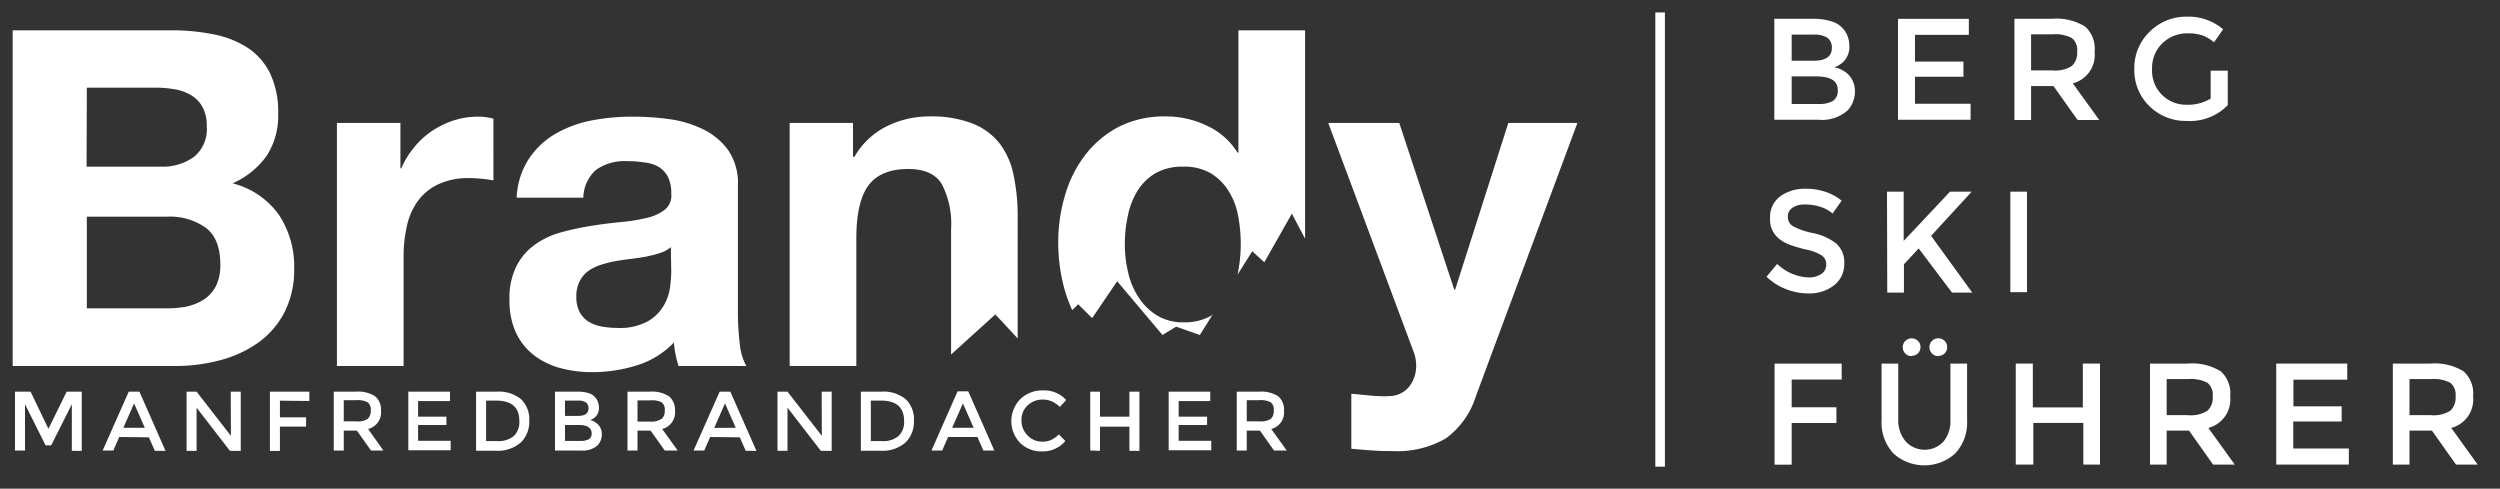 <?xml version="1.0" encoding="UTF-8"?> <svg xmlns="http://www.w3.org/2000/svg" id="Ebene_1" data-name="Ebene 1" viewBox="0 0 300 58.64"><rect x="0" y="0" width="300" height="58.64" fill="#333333" stroke="none"/><defs><style>.cls-1{fill:#fff;}</style></defs><title>logow</title><path class="cls-1" d="M27.91,22A10,10,0,0,0,32,18.7a8.8,8.8,0,0,0,1.38-5.07,10.82,10.82,0,0,0-.93-4.74,7.72,7.72,0,0,0-2.62-3.08,11.35,11.35,0,0,0-4.07-1.66,24.84,24.84,0,0,0-5.24-.51h-19V43.92H21.08a20.66,20.66,0,0,0,5.28-.68,14.13,14.13,0,0,0,4.57-2.08,10.28,10.28,0,0,0,3.18-3.64,11.12,11.12,0,0,0,1.19-5.28,11.19,11.19,0,0,0-1.83-6.46A9.78,9.78,0,0,0,27.91,22ZM10.42,10.52h8.29a13.18,13.18,0,0,1,2.29.2,5.61,5.61,0,0,1,1.94.71,3.69,3.69,0,0,1,1.36,1.41,4.65,4.65,0,0,1,.51,2.31,4.27,4.27,0,0,1-1.53,3.67A6.36,6.36,0,0,1,19.39,20h-9ZM25.91,34.33a4.32,4.32,0,0,1-1.44,1.61,6.42,6.42,0,0,1-2.09.85A12.49,12.49,0,0,1,19.9,37H10.42V26h9.65a7.41,7.41,0,0,1,4.62,1.33c1.17.88,1.75,2.36,1.75,4.42A5.64,5.64,0,0,1,25.91,34.33Z"></path><path class="cls-1" d="M54.54,14.42a10.66,10.66,0,0,0-2.66,1.27,9.76,9.76,0,0,0-2.19,2,10,10,0,0,0-1.53,2.51h-.11V14.75H40.43V43.92h8V30.78a16.31,16.31,0,0,1,.4-3.67,7.91,7.91,0,0,1,1.32-3,6.31,6.31,0,0,1,2.46-2,8.47,8.47,0,0,1,3.72-.74,13.3,13.3,0,0,1,1.52.09c.53.05,1,.12,1.36.19V14.25A6.16,6.16,0,0,0,57.47,14,9.55,9.55,0,0,0,54.54,14.42Z"></path><path class="cls-1" d="M88.55,37.43V22.26A7,7,0,0,0,87.37,18a8.14,8.14,0,0,0-3.05-2.51,13.44,13.44,0,0,0-4.12-1.21A32.12,32.12,0,0,0,75.75,14a25.34,25.34,0,0,0-4.83.47,14,14,0,0,0-4.31,1.61,9.71,9.71,0,0,0-3.16,3A9.24,9.24,0,0,0,62,23.72h8a4.55,4.55,0,0,1,1.58-3.38,6,6,0,0,1,3.72-1,12.51,12.51,0,0,1,2,.15A4.36,4.36,0,0,1,79,20a3.13,3.13,0,0,1,1.13,1.18,4.3,4.3,0,0,1,.42,2.06,2.17,2.17,0,0,1-.73,1.89,5.24,5.24,0,0,1-2.15,1,20.24,20.24,0,0,1-3.1.51c-1.16.11-2.35.26-3.55.45a33.49,33.49,0,0,0-3.58.76,10,10,0,0,0-3.16,1.44A7.24,7.24,0,0,0,62,31.88,8.52,8.52,0,0,0,61.14,36a9.12,9.12,0,0,0,.76,3.89A7.34,7.34,0,0,0,64,42.57a9.12,9.12,0,0,0,3.16,1.58,14.69,14.69,0,0,0,3.89.51,18,18,0,0,0,5.31-.8,10.33,10.33,0,0,0,4.51-2.76,11.34,11.34,0,0,0,.2,1.44,10.76,10.76,0,0,0,.36,1.38h8.13a6.73,6.73,0,0,1-.79-2.71A30.46,30.46,0,0,1,88.55,37.43Zm-8-4.79a16.1,16.1,0,0,1-.14,1.8,6,6,0,0,1-.76,2.23,5.27,5.27,0,0,1-1.92,1.89,7,7,0,0,1-3.67.79,10.29,10.29,0,0,1-1.86-.17,4.51,4.51,0,0,1-1.58-.59,3,3,0,0,1-1.07-1.16,3.8,3.8,0,0,1-.39-1.8,3.94,3.94,0,0,1,.39-1.86,3.54,3.54,0,0,1,1-1.22,5.41,5.41,0,0,1,1.52-.76,13.5,13.5,0,0,1,1.77-.45c.64-.11,1.28-.2,1.92-.28s1.25-.17,1.84-.28a14.31,14.31,0,0,0,1.63-.43,3.61,3.61,0,0,0,1.27-.7Z"></path><path class="cls-1" d="M119.44,37.73l2.68,2.88V26a23.42,23.42,0,0,0-.48-4.93A9.33,9.33,0,0,0,120,17.27a7.79,7.79,0,0,0-3.25-2.43,13.65,13.65,0,0,0-5.27-.87,11.43,11.43,0,0,0-5,1.15,9.16,9.16,0,0,0-3.95,3.7h-.17V14.75H94.76V43.92h8V28.63q0-4.45,1.47-6.4T109,20.28c1.92,0,3.26.6,4,1.78a10.26,10.26,0,0,1,1.13,5.39V42.54Z"></path><path class="cls-1" d="M131.06,38.17l3-4.42,5.44,6.45,1.63-1,2.85,1,1.55-2.47c-.07.05-.12.11-.2.16a6.4,6.4,0,0,1-3.3.79,6,6,0,0,1-3.18-.82,7,7,0,0,1-2.2-2.15,9,9,0,0,1-1.27-3,14.53,14.53,0,0,1-.4-3.39,15.77,15.77,0,0,1,.37-3.47,9.18,9.18,0,0,1,1.18-3,6.3,6.3,0,0,1,2.17-2.09A6.51,6.51,0,0,1,142,20a6.2,6.2,0,0,1,3.28.79,6.49,6.49,0,0,1,2.11,2.06,8.56,8.56,0,0,1,1.16,2.93,17.83,17.83,0,0,1,.34,3.47,18.22,18.22,0,0,1-.34,3.5c0,.09-.05.16-.07.25l1.79-2.85,1.45,1.32,3.3-5.83,1.59,3v-25h-8V18.31h-.11a8.51,8.51,0,0,0-3.7-3.24,11.34,11.34,0,0,0-4.93-1.1,12.06,12.06,0,0,0-5.64,1.26,12.24,12.24,0,0,0-4,3.36,14.67,14.67,0,0,0-2.42,4.82,19.59,19.59,0,0,0-.82,5.67,20.76,20.76,0,0,0,.82,5.87,18,18,0,0,0,.86,2.27l.71-.71Z"></path><path class="cls-1" d="M181,14.75l-6.38,20h-.11l-6.6-20h-8.52l10.21,27.37a4.69,4.69,0,0,1,.34,1.8,4,4,0,0,1-.76,2.37,3.09,3.09,0,0,1-2.34,1.24,15.64,15.64,0,0,1-2.37-.06l-2.31-.22v6.6c.82.08,1.64.14,2.45.2s1.63.08,2.45.08a11.71,11.71,0,0,0,6.44-1.52,9.93,9.93,0,0,0,3.61-5.08l12.18-32.78Z"></path><path class="cls-1" d="M3,54.06H1.8V47H3.67l2.14,4.46L8,47H9.81v7.1H8.62V48.51L6.14,53.44H5.47L3,48.51Z"></path><path class="cls-1" d="M14.31,52.44l-.71,1.62H12.32L15.45,47h1.28l3.13,7.1H18.58l-.71-1.62Zm3.07-1.1-1.29-2.93L14.8,51.34Z"></path><path class="cls-1" d="M27.69,47h1.2v7.1h-1.3l-4-5.18v5.18h-1.2V47h1.2l4.12,5.3Z"></path><path class="cls-1" d="M33.59,48.08v2h3.14v1.11H33.59v2.92h-1.2V47h4.73v1.12Z"></path><path class="cls-1" d="M45.72,49.27a2.06,2.06,0,0,1-1.54,2.21L46,54.06H44.52l-1.7-2.39H41.25v2.39h-1.2V47h2.64a3.77,3.77,0,0,1,2.32.55A2.08,2.08,0,0,1,45.72,49.27Zm-1.6,1a1.28,1.28,0,0,0,.37-1,1.11,1.11,0,0,0-.38-1,2.55,2.55,0,0,0-1.34-.25H41.25v2.54h1.49A2.17,2.17,0,0,0,44.12,50.27Z"></path><path class="cls-1" d="M54,47v1.13H50.17V50h3.4V51h-3.4v1.9h3.91v1.13H49V47Z"></path><path class="cls-1" d="M62.51,47.89a3.32,3.32,0,0,1,1,2.58,3.47,3.47,0,0,1-1,2.62,4.22,4.22,0,0,1-3,1H57.13V47h2.44A4.23,4.23,0,0,1,62.51,47.89Zm-.19,2.61q0-2.43-2.79-2.43h-1.2v4.86h1.33a2.88,2.88,0,0,0,2-.61A2.31,2.31,0,0,0,62.32,50.5Z"></path><path class="cls-1" d="M69.71,54.06H66.6V47h2.77a4.13,4.13,0,0,1,1.24.17,1.73,1.73,0,0,1,.78.47,1.82,1.82,0,0,1,.48,1.24,1.47,1.47,0,0,1-.52,1.24l-.27.18-.25.11a1.9,1.9,0,0,1,1,.6,1.64,1.64,0,0,1,.39,1.12,1.91,1.91,0,0,1-.51,1.31A2.67,2.67,0,0,1,69.71,54.06ZM67.8,49.91h1.52c.87,0,1.3-.3,1.3-.89a.83.83,0,0,0-.31-.73,1.71,1.71,0,0,0-1-.22H67.8Zm0,3h1.88a2,2,0,0,0,1-.21A.81.81,0,0,0,71,52c0-.63-.5-1-1.51-1H67.8Z"></path><path class="cls-1" d="M81,49.27a2.06,2.06,0,0,1-1.54,2.21l1.86,2.58H79.77l-1.7-2.39H76.5v2.39H75.3V47h2.64a3.82,3.82,0,0,1,2.33.55A2.11,2.11,0,0,1,81,49.27Zm-1.6,1a1.25,1.25,0,0,0,.37-1,1.11,1.11,0,0,0-.38-1A2.55,2.55,0,0,0,78,48.05H76.5v2.54H78A2.17,2.17,0,0,0,79.37,50.27Z"></path><path class="cls-1" d="M85.22,52.44l-.71,1.62H83.23L86.36,47h1.28l3.13,7.1H89.49l-.71-1.62Zm3.07-1.1L87,48.41l-1.29,2.93Z"></path><path class="cls-1" d="M98.6,47h1.2v7.1H98.5l-4-5.18v5.18h-1.2V47h1.2l4.12,5.3Z"></path><path class="cls-1" d="M108.67,47.89a3.32,3.32,0,0,1,1,2.58,3.48,3.48,0,0,1-1,2.62,4.2,4.2,0,0,1-3,1H103.3V47h2.43A4.22,4.22,0,0,1,108.67,47.89Zm-.18,2.61c0-1.62-.93-2.43-2.8-2.43H104.5v4.86h1.33a2.85,2.85,0,0,0,2-.61A2.32,2.32,0,0,0,108.49,50.5Z"></path><path class="cls-1" d="M113.77,52.44l-.71,1.62h-1.28l3.13-7.1h1.28l3.13,7.1H118l-.71-1.62Zm3.07-1.1-1.29-2.93-1.29,2.93Z"></path><path class="cls-1" d="M125.07,53a2.6,2.6,0,0,0,1.06-.2,3.93,3.93,0,0,0,.94-.67l.77.79a3.52,3.52,0,0,1-2.74,1.25,3.67,3.67,0,0,1-2.67-1,3.78,3.78,0,0,1,0-5.27,3.76,3.76,0,0,1,2.73-1.05A3.56,3.56,0,0,1,127.94,48l-.76.83a3.29,3.29,0,0,0-1-.68,2.67,2.67,0,0,0-1.06-.2,2.55,2.55,0,0,0-1.81.7,2.34,2.34,0,0,0-.73,1.78,2.48,2.48,0,0,0,.72,1.81A2.38,2.38,0,0,0,125.07,53Z"></path><path class="cls-1" d="M130.83,54.06V47H132V50h3.53V47h1.2v7.1h-1.2v-2.9H132v2.9Z"></path><path class="cls-1" d="M145.23,47v1.13h-3.79V50h3.41V51h-3.41v1.9h3.91v1.13h-5.11V47Z"></path><path class="cls-1" d="M154.08,49.27a2.05,2.05,0,0,1-1.53,2.21l1.86,2.58h-1.53l-1.69-2.39h-1.58v2.39h-1.2V47h2.64a3.8,3.8,0,0,1,2.33.55A2.08,2.08,0,0,1,154.08,49.27Zm-1.59,1a1.28,1.28,0,0,0,.36-1,1.1,1.1,0,0,0-.37-1,2.59,2.59,0,0,0-1.35-.25h-1.52v2.54h1.49A2.23,2.23,0,0,0,152.49,50.27Z"></path><path class="cls-1" d="M218.23,14.37h-5.31V2.26h4.72a6.69,6.69,0,0,1,2.12.3,2.89,2.89,0,0,1,1.33.79,3.13,3.13,0,0,1,.83,2.12,2.5,2.5,0,0,1-.9,2.11,4.12,4.12,0,0,1-.45.3l-.44.2a3.18,3.18,0,0,1,1.8,1,2.83,2.83,0,0,1,.66,1.91,3.31,3.31,0,0,1-.86,2.24A4.58,4.58,0,0,1,218.23,14.37ZM215,7.29h2.6c1.48,0,2.22-.51,2.22-1.51a1.43,1.43,0,0,0-.54-1.25,2.93,2.93,0,0,0-1.66-.38H215Zm0,5.19h3.2a3.39,3.39,0,0,0,1.73-.35,1.44,1.44,0,0,0,.6-1.34c0-1.08-.86-1.62-2.59-1.62H215Z"></path><path class="cls-1" d="M236.26,2.26V4.18H229.8V7.39h5.81V9.21H229.8v3.24h6.67v1.92h-8.71V2.26Z"></path><path class="cls-1" d="M251.35,6.19A3.52,3.52,0,0,1,248.74,10l3.17,4.4h-2.6l-2.89-4.07h-2.69v4.07h-2V2.26h4.5a6.49,6.49,0,0,1,4,.94A3.55,3.55,0,0,1,251.35,6.19Zm-2.72,1.72a2.14,2.14,0,0,0,.63-1.72,1.85,1.85,0,0,0-.64-1.63,4.23,4.23,0,0,0-2.29-.44h-2.6V8.45h2.55A3.71,3.71,0,0,0,248.63,7.91Z"></path><path class="cls-1" d="M265.28,8.48h2.05v4.14a6.3,6.3,0,0,1-4.91,1.89,6.17,6.17,0,0,1-4.49-1.77,6,6,0,0,1-1.81-4.47A6,6,0,0,1,258,3.77,6.16,6.16,0,0,1,262.42,2a6.35,6.35,0,0,1,4.35,1.52l-1.09,1.56a4.35,4.35,0,0,0-1.43-.84A5.27,5.27,0,0,0,262.58,4a4.3,4.3,0,0,0-3.08,1.18,4.11,4.11,0,0,0-1.25,3.12,4.07,4.07,0,0,0,4.15,4.27,5.27,5.27,0,0,0,2.88-.74Z"></path><path class="cls-1" d="M216.59,24.54a2.59,2.59,0,0,0-1.46.37,1.2,1.2,0,0,0-.58,1.1,1.26,1.26,0,0,0,.58,1.12,8.59,8.59,0,0,0,2.43.84,6.63,6.63,0,0,1,2.81,1.27,3,3,0,0,1,.94,2.4,3.2,3.2,0,0,1-1.19,2.57,4.78,4.78,0,0,1-3.14,1,7.34,7.34,0,0,1-5-2l1.28-1.54A5.76,5.76,0,0,0,217,33.29a2.63,2.63,0,0,0,1.57-.42,1.33,1.33,0,0,0,.58-1.13,1.25,1.25,0,0,0-.55-1.09,5.62,5.62,0,0,0-1.88-.71,16.25,16.25,0,0,1-2-.59,4.33,4.33,0,0,1-1.23-.7,2.93,2.93,0,0,1-1.08-2.5,3.05,3.05,0,0,1,1.22-2.59,5,5,0,0,1,3-.91A7.34,7.34,0,0,1,219,23a6.3,6.3,0,0,1,2,1.08l-1.09,1.54a4.28,4.28,0,0,0-1.46-.8A5.84,5.84,0,0,0,216.59,24.54Z"></path><path class="cls-1" d="M226.44,23h2v5.91L234,23h2.6l-4.87,5.3,4.94,6.81h-2.43l-4-5.3-1.77,1.9v3.4h-2Z"></path><path class="cls-1" d="M241.24,23h2V35.06h-2Z"></path><path class="cls-1" d="M215,45.54v3.33h5.37v1.89H215v5h-2.05V43.63H221l0,1.91Z"></path><path class="cls-1" d="M228.71,53a3.09,3.09,0,0,0,4.5,0,3.86,3.86,0,0,0,.84-2.63V43.63h2v6.8a5.41,5.41,0,0,1-1.44,4,5.53,5.53,0,0,1-7.38,0,5.41,5.41,0,0,1-1.44-4v-6.8h2v6.71A3.86,3.86,0,0,0,228.71,53Zm.67-10.27a1,1,0,0,1-.75-.31,1.06,1.06,0,0,1-.3-.76,1.06,1.06,0,0,1,1.06-1.06,1.06,1.06,0,0,1,.76.3,1,1,0,0,1,.31.75,1.05,1.05,0,0,1-.32.76A1.07,1.07,0,0,1,229.38,42.7Zm3.22,0a1,1,0,0,1-.76-.31,1.07,1.07,0,0,1,0-1.51,1,1,0,0,1,.76-.31,1.05,1.05,0,0,1,.75.3,1,1,0,0,1,.31.75,1,1,0,0,1-.31.76A1,1,0,0,1,232.6,42.7Z"></path><path class="cls-1" d="M241.89,55.75V43.63h2.05v5.26h6V43.63H252V55.75H250v-5h-6v5Z"></path><path class="cls-1" d="M267.62,47.57A3.52,3.52,0,0,1,265,51.35l3.17,4.4h-2.6l-2.89-4.08H260v4.08H258V43.63h4.51a6.56,6.56,0,0,1,4,.94A3.56,3.56,0,0,1,267.62,47.57Zm-2.72,1.71a2.13,2.13,0,0,0,.63-1.72,1.87,1.87,0,0,0-.64-1.63,4.32,4.32,0,0,0-2.29-.44H260v4.33h2.55A3.71,3.71,0,0,0,264.9,49.28Z"></path><path class="cls-1" d="M281.67,43.63v1.93h-6.46v3.2H281v1.82h-5.81v3.24h6.67v1.93h-8.71V43.63Z"></path><path class="cls-1" d="M296.77,47.57a3.52,3.52,0,0,1-2.62,3.78l3.17,4.4h-2.6l-2.89-4.08h-2.69v4.08h-2V43.63h4.5a6.56,6.56,0,0,1,4,.94A3.56,3.56,0,0,1,296.77,47.57Zm-2.72,1.71a2.16,2.16,0,0,0,.62-1.72,1.85,1.85,0,0,0-.64-1.63,4.32,4.32,0,0,0-2.29-.44h-2.6v4.33h2.55A3.76,3.76,0,0,0,294.05,49.28Z"></path><rect class="cls-1" x="198.64" y="1.49" width="1.15" height="54.51"></rect></svg> 